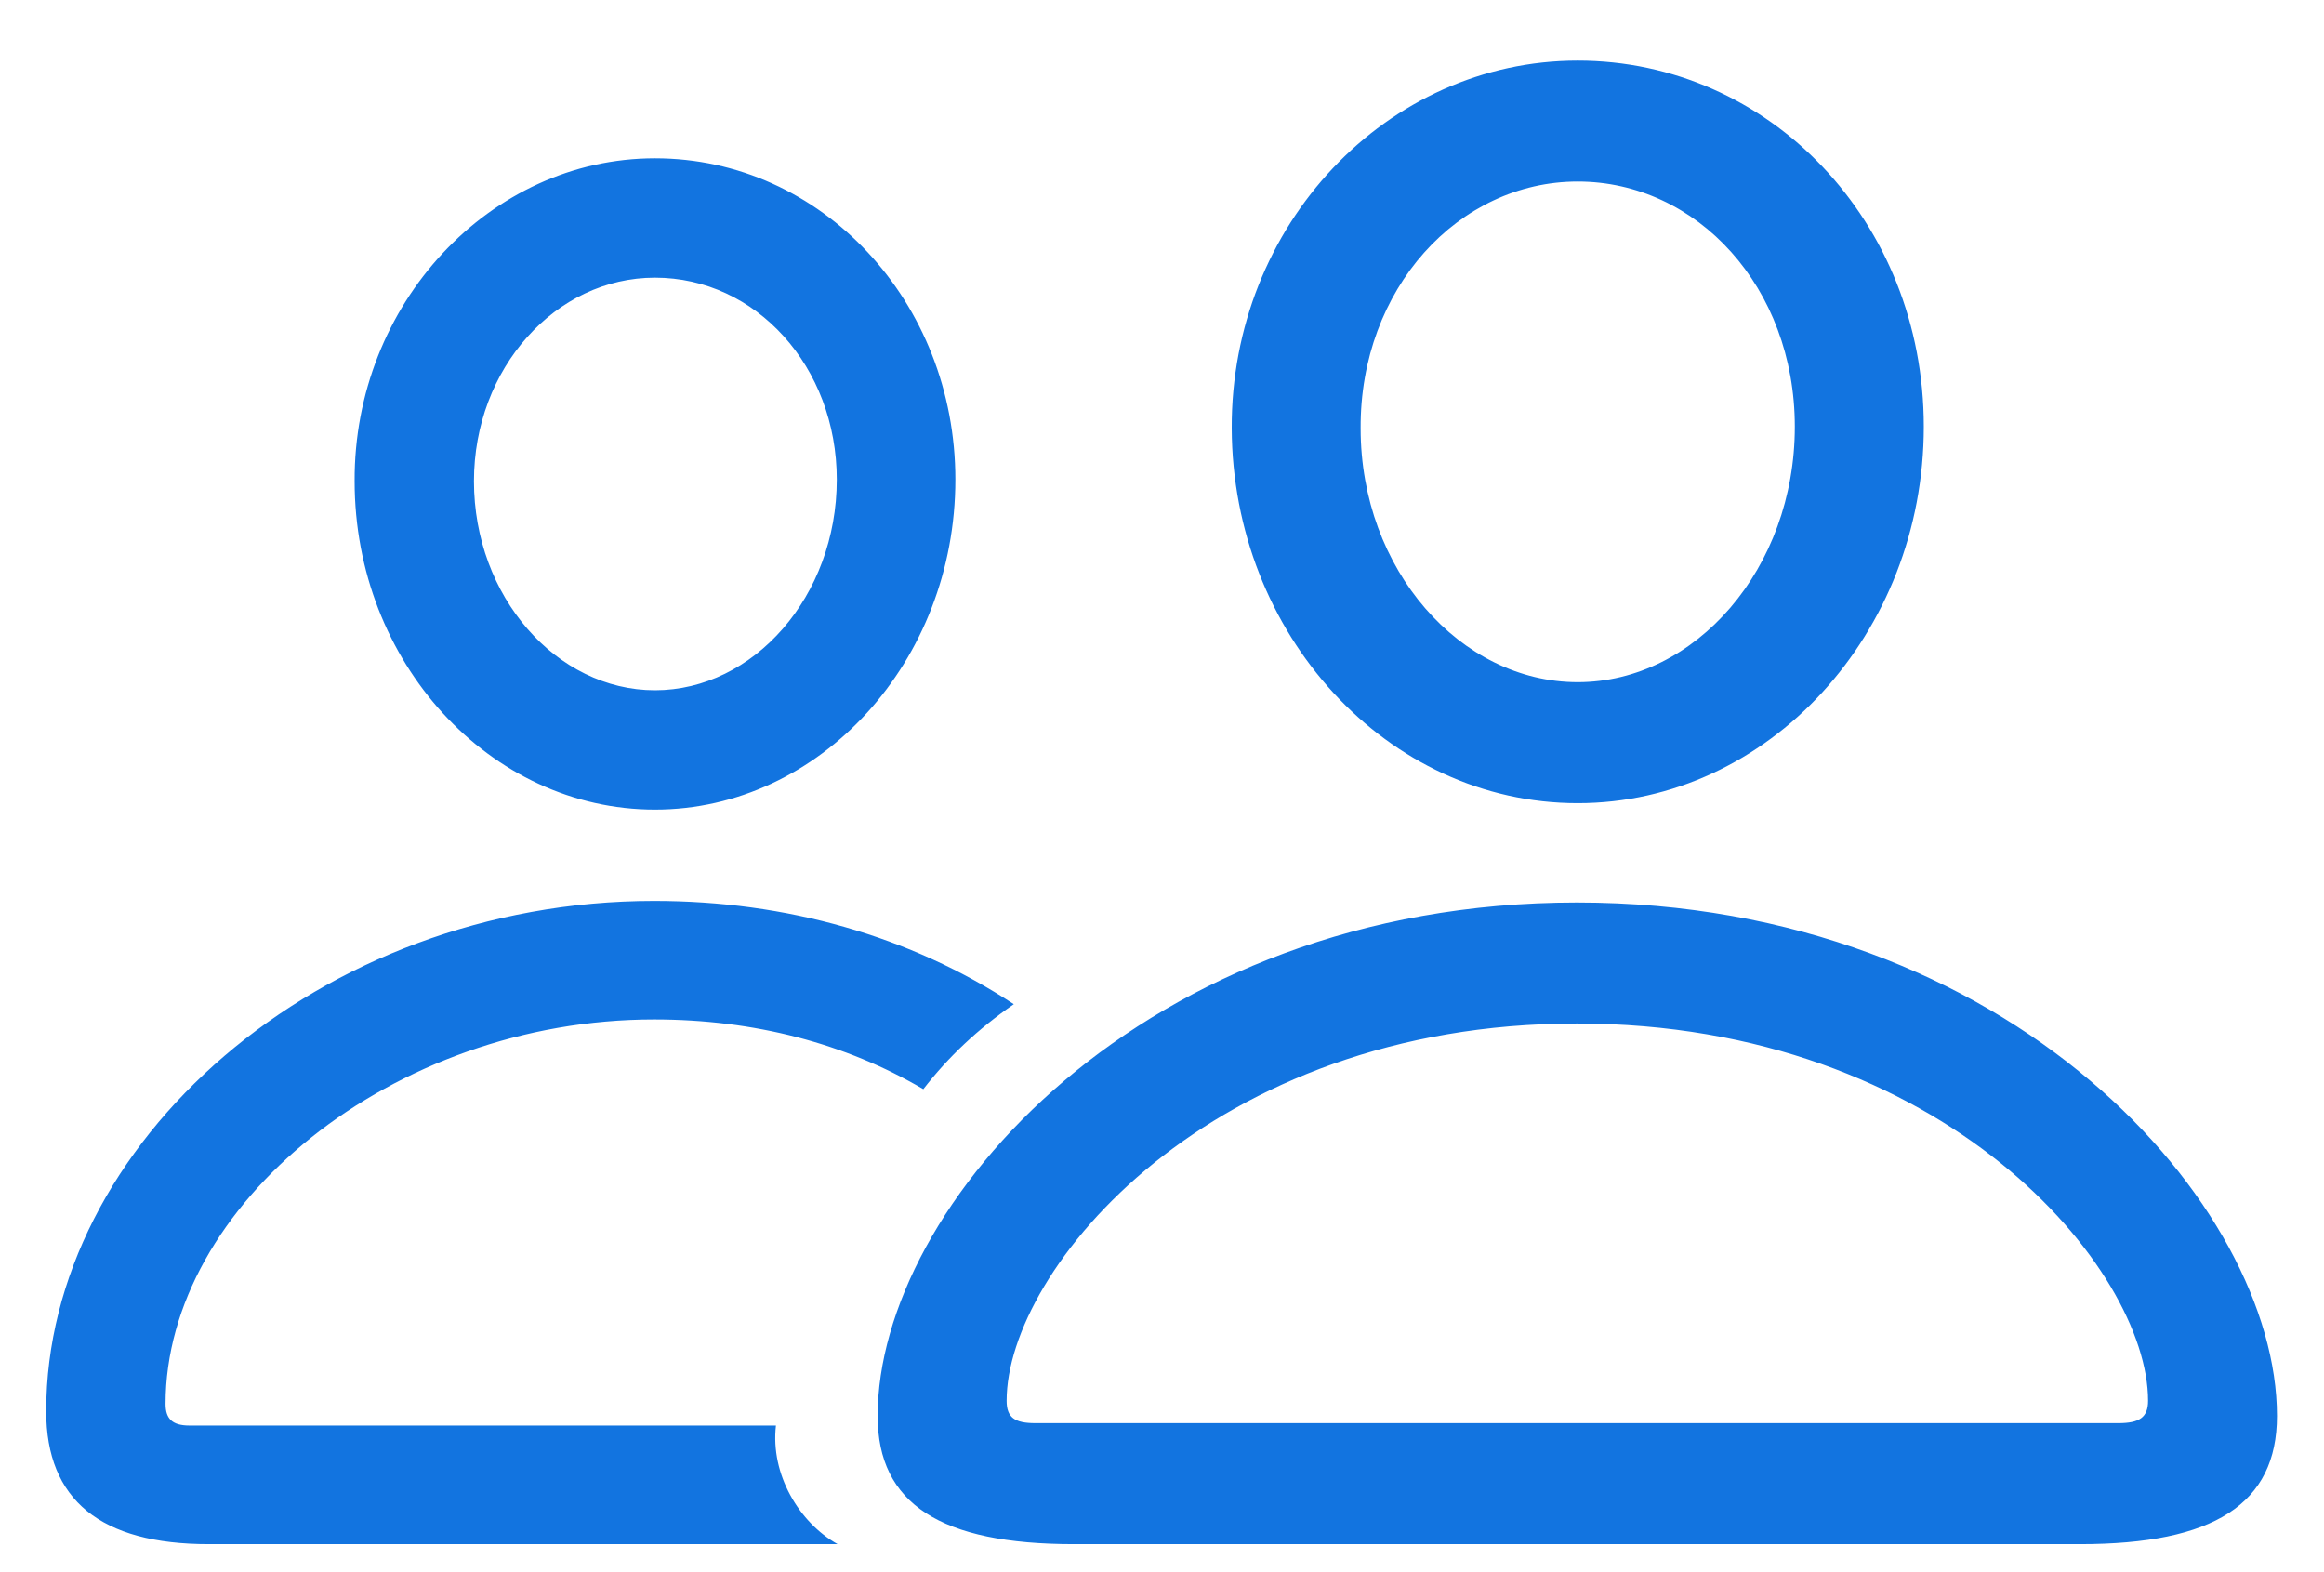 <svg xmlns="http://www.w3.org/2000/svg" width="34" height="23" viewBox="0 0 34 23" fill="none"><path d="M23.082 11.75C20.293 11.75 18.031 9.277 18.02 6.266C18.008 3.289 20.293 0.887 23.082 0.887C25.883 0.887 28.145 3.242 28.145 6.242C28.145 9.266 25.871 11.75 23.082 11.75ZM9.582 11.844C7.168 11.844 5.188 9.688 5.188 7.039C5.176 4.449 7.168 2.316 9.582 2.316C12.02 2.316 13.977 4.414 13.977 7.016C13.977 9.676 11.996 11.844 9.582 11.844ZM23.082 9.98C24.805 9.98 26.258 8.316 26.258 6.242C26.258 4.203 24.828 2.656 23.082 2.656C21.336 2.656 19.895 4.227 19.906 6.266C19.906 8.34 21.371 9.98 23.082 9.98ZM9.582 10.098C11.023 10.098 12.242 8.727 12.242 7.016C12.242 5.363 11.059 4.062 9.582 4.062C8.129 4.062 6.934 5.387 6.934 7.039C6.934 8.727 8.141 10.098 9.582 10.098ZM3.055 22.59C1.473 22.59 0.676 21.945 0.676 20.645C0.676 16.742 4.66 13.18 9.57 13.18C11.504 13.18 13.32 13.695 14.832 14.691C14.305 15.055 13.871 15.465 13.508 15.934C12.371 15.266 11.035 14.914 9.57 14.914C5.738 14.914 2.422 17.633 2.422 20.539C2.422 20.762 2.527 20.855 2.773 20.855H11.352C11.27 21.57 11.691 22.273 12.254 22.59H3.055ZM15.711 22.59C13.766 22.59 12.84 22.004 12.84 20.715C12.84 17.645 16.719 13.203 23.07 13.203C29.434 13.203 33.312 17.645 33.312 20.715C33.312 22.004 32.387 22.59 30.43 22.59H15.711ZM15.148 20.82H30.992C31.297 20.82 31.426 20.738 31.426 20.492C31.426 18.57 28.449 14.973 23.07 14.973C17.703 14.973 14.727 18.57 14.727 20.492C14.727 20.738 14.844 20.82 15.148 20.82Z" fill="#1274E0"></path></svg>